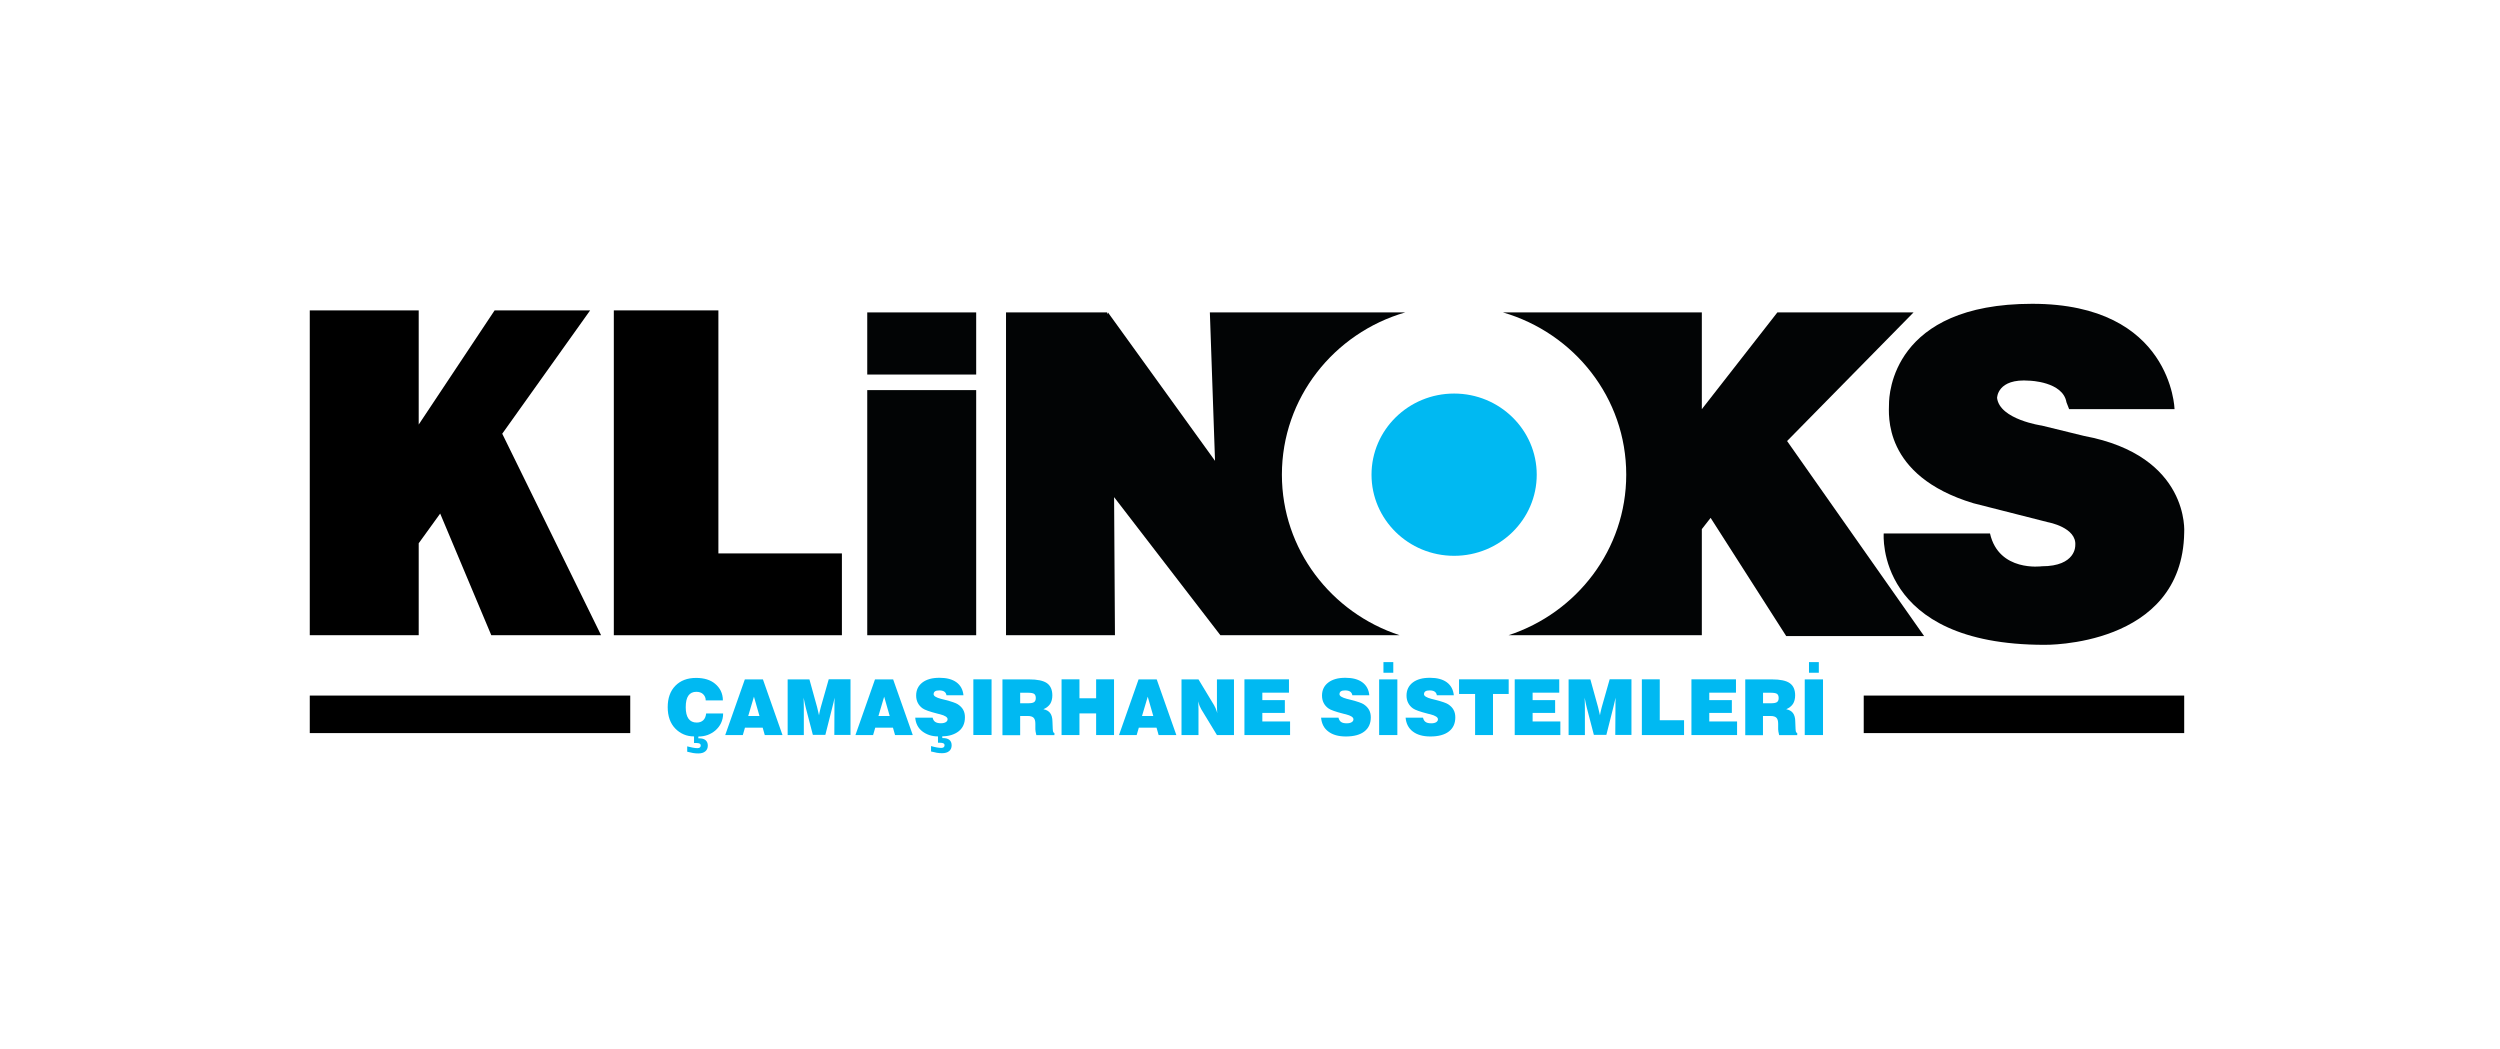 <?xml version="1.0" encoding="utf-8"?>
<!-- Generator: Adobe Illustrator 23.0.1, SVG Export Plug-In . SVG Version: 6.00 Build 0)  -->
<svg version="1.1" id="Layer_1" xmlns="http://www.w3.org/2000/svg" xmlns:xlink="http://www.w3.org/1999/xlink" x="0px" y="0px"
	 viewBox="0 0 406.43 170.59" style="enable-background:new 0 0 406.43 170.59;" xml:space="preserve">
<style type="text/css">
	.st0{fill-rule:evenodd;clip-rule:evenodd;fill:#00B9F2;}
	.st1{fill:#020405;}
	.st2{fill-rule:evenodd;clip-rule:evenodd;fill:#020405;}
	.st3{fill-rule:evenodd;clip-rule:evenodd;}
	.st4{fill:#ED1C24;}
	.st5{fill:#9974B3;}
	.st6{fill:none;stroke:#9974B3;stroke-width:1.47;stroke-miterlimit:3.864;}
	.st7{fill-rule:evenodd;clip-rule:evenodd;fill:#9974B3;}
	.st8{fill-rule:evenodd;clip-rule:evenodd;fill:none;stroke:#9974B3;stroke-width:4.71;stroke-miterlimit:3.864;}
	.st9{fill-rule:evenodd;clip-rule:evenodd;fill:none;stroke:#9974B3;stroke-width:4.448;stroke-miterlimit:3.864;}
	.st10{fill-rule:evenodd;clip-rule:evenodd;fill:none;stroke:#9974B3;stroke-width:2.607;stroke-miterlimit:3.864;}
	.st11{fill-rule:evenodd;clip-rule:evenodd;fill:none;stroke:#9974B3;stroke-width:4.936;stroke-miterlimit:3.864;}
	.st12{fill:#00BFF3;}
	.st13{fill:#00AEEF;}
	.st14{fill:#ED2224;}
	.st15{fill:#1B75BC;}
	.st16{clip-path:url(#SVGID_4_);fill:url(#SVGID_5_);}
	.st17{clip-path:url(#SVGID_7_);fill:url(#SVGID_8_);}
	.st18{clip-path:url(#SVGID_10_);fill:url(#SVGID_11_);}
	.st19{clip-path:url(#SVGID_13_);fill:url(#SVGID_14_);}
</style>
<g>
	<g>
		<path class="st0" d="M222.97,77.17c0-7.28,6.01-13.19,13.43-13.19c7.41,0,13.43,5.91,13.43,13.19c0,7.28-6.01,13.19-13.43,13.19
			C228.98,90.36,222.97,84.46,222.97,77.17z"/>
		<path class="st1" d="M196.69,50.79h31.76c-11.59,3.36-20.05,13.9-20.05,26.38c0,12.15,8.02,22.46,19.14,26.1h-29.14l-17.28-22.45
			l0.14,22.45h-0.14h-17.57V50.79h16.42l0.01,0.32l0.14-0.32l17.41,24.13L196.69,50.79z"/>
		<path class="st1" d="M244.34,50.79h32.33v15.73l12.28-15.73h22.14L290.53,71.7l22.28,31.71h-22.42L278.1,84.19l-1.43,1.83v17.25
			h-31.43c11.12-3.64,19.14-13.95,19.14-26.1C264.39,64.69,255.93,54.16,244.34,50.79z"/>
		<path class="st1" d="M158.7,63.42v39.85h-17.71V63.42H158.7z M140.99,50.79h17.71v10.1h-17.71V50.79z"/>
		<path class="st2" d="M336.38,66.51h17.14c0,0-0.43-17.12-23.14-17.12c-22.71,0-23.28,14.73-23.28,16.28
			c0,1.54-1.14,11.65,13.71,16.14l12.14,3.09c0,0,4.71,0.84,4.43,3.79c0,0,0.14,3.37-5.43,3.37c0,0-7,0.98-8.43-5.33h-17.28
			c0,0-1.43,18.1,26.14,18.1c0,0,22.42,0.42,22.71-18.24c0,0,1-12.49-16.28-15.72l-6.86-1.68c0,0-6.85-0.98-7.28-4.49
			c0,0,0-3.23,5.28-2.81c0,0,5.43,0.14,6,3.51L336.38,66.51z"/>
		<polygon class="st3" points="99.79,103.27 99.79,50.46 116.79,50.46 116.79,89.97 136.87,89.97 136.87,103.27 		"/>
		<polygon points="50.76,50.46 68.07,50.46 68.07,69.02 80.41,50.46 95.94,50.46 81.65,70.51 97.72,103.27 79.87,103.27 
			71.56,83.49 68.07,88.32 68.07,103.27 50.36,103.27 50.36,50.46 		"/>
	</g>
	<g>
		<rect x="50.36" y="113.08" class="st3" width="52.1" height="6.1"/>
		<g>
			<path class="st0" d="M112.83,119.72c-0.61,0-1.17-0.11-1.68-0.33c-0.51-0.22-0.96-0.53-1.35-0.93c-0.83-0.85-1.25-2.02-1.25-3.49
				c0-1.47,0.41-2.63,1.24-3.48c0.83-0.85,1.95-1.28,3.37-1.28c1.31,0,2.34,0.32,3.09,0.95c0.4,0.33,0.7,0.71,0.92,1.14
				c0.23,0.47,0.35,0.99,0.35,1.57h-2.79c0-0.22-0.04-0.42-0.12-0.59c-0.08-0.17-0.19-0.32-0.33-0.45
				c-0.26-0.24-0.63-0.36-1.09-0.36c-0.56,0-0.99,0.21-1.28,0.62c-0.29,0.42-0.43,1.04-0.43,1.88c0,0.83,0.15,1.45,0.45,1.87
				c0.3,0.42,0.75,0.63,1.33,0.63c0.45,0,0.8-0.13,1.07-0.38c0.26-0.25,0.42-0.62,0.47-1.1h2.76c0,0.57-0.12,1.1-0.35,1.58
				c-0.21,0.44-0.52,0.84-0.92,1.19c-0.37,0.31-0.78,0.55-1.23,0.72c-0.46,0.17-0.97,0.26-1.53,0.26v0.29h0.12
				c0.46,0,0.81,0.1,1.05,0.3c0.24,0.2,0.37,0.5,0.37,0.88c0,0.4-0.14,0.72-0.41,0.94c-0.27,0.23-0.66,0.34-1.15,0.34
				c-0.27,0-0.55-0.02-0.84-0.07c-0.3-0.05-0.61-0.12-0.95-0.21v-0.87c0.33,0.09,0.64,0.16,0.92,0.21c0.28,0.05,0.53,0.08,0.75,0.08
				c0.17,0,0.3-0.04,0.39-0.11c0.09-0.07,0.14-0.18,0.14-0.34c0-0.13-0.06-0.23-0.17-0.29c-0.12-0.06-0.31-0.1-0.57-0.1h-0.21
				c-0.06,0-0.11,0-0.14,0V119.72z"/>
			<path class="st0" d="M121.64,116.4h1.83l-0.9-3.14L121.64,116.4z M117.9,119.5l3.19-9.05h2.94l3.18,9.05h-2.88l-0.34-1.2h-2.88
				l-0.35,1.2H117.9z"/>
			<path class="st0" d="M130.68,119.5h-2.63v-9.05h3.54l1.25,4.52l0.1,0.42l0.21,0.9c0.02-0.11,0.04-0.22,0.06-0.35
				c0.02-0.13,0.06-0.27,0.1-0.45l0.13-0.52l1.29-4.54h3.54v9.05h-2.63l0.02-4.46v-0.79c0-0.08,0-0.21,0.01-0.39
				c0.01-0.18,0.01-0.31,0.01-0.41c-0.11,0.51-0.22,1.02-0.36,1.53l-0.02,0.08l-1.12,4.43h-2.03l-1.13-4.33l-0.16-0.68l-0.21-1.03
				l0.02,1l0.01,0.67V119.5z"/>
			<path class="st0" d="M142.81,116.4h1.83l-0.9-3.14L142.81,116.4z M139.07,119.5l3.18-9.05h2.95l3.19,9.05h-2.88l-0.34-1.2h-2.88
				l-0.35,1.2H139.07z"/>
			<path class="st0" d="M152.51,119.72c-0.51,0-0.97-0.07-1.4-0.21c-0.43-0.14-0.8-0.34-1.14-0.59c-0.7-0.53-1.1-1.28-1.18-2.25
				h2.83c0.07,0.32,0.21,0.55,0.42,0.69c0.21,0.14,0.51,0.22,0.92,0.22c0.34,0,0.61-0.06,0.8-0.18c0.2-0.12,0.29-0.28,0.29-0.48
				c0-0.32-0.41-0.59-1.23-0.8l-0.37-0.09c-0.67-0.17-1.21-0.33-1.6-0.47c-0.4-0.14-0.68-0.27-0.86-0.4
				c-0.34-0.24-0.6-0.54-0.78-0.89c-0.18-0.35-0.27-0.75-0.27-1.2c0-0.89,0.34-1.59,1.01-2.11c0.34-0.26,0.74-0.45,1.2-0.58
				c0.46-0.13,0.99-0.19,1.6-0.19c1.16,0,2.07,0.24,2.74,0.73c0.67,0.49,1.05,1.19,1.14,2.11h-2.76c-0.04-0.26-0.16-0.46-0.35-0.59
				c-0.19-0.13-0.46-0.2-0.82-0.2c-0.31,0-0.54,0.05-0.69,0.15c-0.15,0.1-0.23,0.26-0.23,0.47c0,0.29,0.4,0.54,1.19,0.75l0.16,0.04
				l0.52,0.13c1.06,0.27,1.75,0.51,2.07,0.72c0.39,0.26,0.69,0.56,0.87,0.9c0.19,0.34,0.28,0.74,0.28,1.21c0,1-0.35,1.76-1.05,2.3
				c-0.33,0.25-0.71,0.44-1.15,0.58c-0.44,0.14-0.93,0.21-1.48,0.21v0.29h0.12c0.45,0,0.8,0.1,1.04,0.3c0.24,0.2,0.36,0.5,0.36,0.88
				c0,0.4-0.14,0.72-0.41,0.94c-0.27,0.23-0.66,0.34-1.15,0.34c-0.27,0-0.55-0.02-0.84-0.07c-0.29-0.05-0.61-0.12-0.95-0.21v-0.88
				c0.33,0.09,0.64,0.17,0.92,0.22c0.28,0.05,0.53,0.08,0.75,0.08c0.17,0,0.3-0.04,0.39-0.11c0.09-0.07,0.14-0.18,0.14-0.34
				c0-0.13-0.06-0.23-0.17-0.29c-0.11-0.06-0.3-0.1-0.56-0.1h-0.2c-0.06,0-0.11,0-0.14,0V119.72z"/>
			<rect x="158.24" y="110.44" class="st0" width="2.96" height="9.05"/>
			<path class="st0" d="M165.84,114.33h1.32c0.46,0,0.78-0.06,0.96-0.19c0.18-0.13,0.27-0.35,0.27-0.66c0-0.32-0.09-0.54-0.26-0.67
				c-0.18-0.13-0.52-0.19-1.03-0.19h-1.25V114.33z M162.97,119.5v-9.05h4.33c1.35,0,2.31,0.2,2.9,0.61
				c0.58,0.41,0.88,1.07,0.88,1.99c0,0.55-0.12,1.01-0.35,1.38c-0.24,0.36-0.6,0.65-1.1,0.87c0.5,0.1,0.87,0.31,1.1,0.63
				c0.12,0.16,0.21,0.35,0.27,0.58c0.06,0.23,0.1,0.49,0.1,0.8l0.05,1.26l0.01,0.03c0,0.35,0.09,0.54,0.26,0.57v0.34h-2.94
				l-0.12-0.56c-0.02-0.16-0.04-0.29-0.04-0.38v-0.9c0-0.46-0.09-0.79-0.28-0.98c-0.18-0.19-0.5-0.29-0.96-0.29h-1.23v3.12H162.97z"
				/>
			<polygon class="st0" points="172.58,119.5 172.58,110.44 175.49,110.44 175.49,113.52 178.2,113.52 178.2,110.44 181.11,110.44 
				181.11,119.5 178.2,119.5 178.2,115.98 175.49,115.98 175.49,119.5 			"/>
			<path class="st0" d="M185.66,116.4h1.83l-0.9-3.14L185.66,116.4z M181.92,119.5l3.18-9.05h2.95l3.19,9.05h-2.88l-0.34-1.2h-2.88
				l-0.35,1.2H181.92z"/>
			<path class="st0" d="M192.08,119.5v-9.05h2.76l2.54,4.21c0.07,0.11,0.15,0.28,0.25,0.5c0.08,0.2,0.18,0.47,0.28,0.79
				c-0.02-0.14-0.03-0.24-0.04-0.3c-0.01-0.06-0.01-0.14-0.01-0.23l-0.02-0.7v-4.27h2.77v9.05h-2.77l-2.54-4.18
				c-0.08-0.13-0.16-0.3-0.26-0.52l-0.28-0.78l0.06,0.51c0,0.13,0,0.26,0.01,0.38c0.01,0.12,0.01,0.24,0.01,0.35v4.24H192.08z"/>
			<polygon class="st0" points="202.31,119.5 202.31,110.44 209.55,110.44 209.55,112.61 205.22,112.61 205.22,113.82 
				208.88,113.82 208.88,115.9 205.22,115.9 205.22,117.29 209.73,117.29 209.73,119.5 			"/>
			<path class="st0" d="M214.77,116.67h2.83c0.07,0.32,0.22,0.56,0.42,0.7c0.21,0.15,0.51,0.22,0.92,0.22c0.34,0,0.61-0.06,0.8-0.18
				c0.2-0.12,0.29-0.28,0.29-0.48c0-0.32-0.41-0.59-1.22-0.8l-0.38-0.09c-0.67-0.17-1.21-0.33-1.6-0.47
				c-0.4-0.14-0.68-0.27-0.86-0.4c-0.34-0.24-0.6-0.54-0.78-0.89c-0.18-0.35-0.27-0.75-0.27-1.2c0-0.89,0.34-1.6,1.02-2.12
				c0.34-0.26,0.74-0.45,1.2-0.58c0.46-0.13,0.99-0.19,1.59-0.19c1.16,0,2.07,0.24,2.74,0.73c0.67,0.49,1.05,1.19,1.14,2.11h-2.76
				c-0.04-0.26-0.16-0.46-0.35-0.59c-0.19-0.13-0.47-0.2-0.82-0.2c-0.31,0-0.54,0.05-0.69,0.15c-0.15,0.1-0.23,0.26-0.23,0.47
				c0,0.29,0.4,0.54,1.19,0.75l0.16,0.04l0.52,0.13c1.06,0.27,1.75,0.51,2.07,0.72c0.39,0.26,0.68,0.56,0.87,0.91
				c0.19,0.34,0.28,0.75,0.28,1.21c0,1-0.35,1.76-1.05,2.3c-0.7,0.54-1.7,0.81-3,0.81c-1.21,0-2.16-0.27-2.86-0.81
				C215.25,118.41,214.86,117.65,214.77,116.67z"/>
			<path class="st0" d="M224.21,119.5v-9.05h2.96v9.05H224.21z M224.91,109.37v-1.73h1.6v1.73H224.91z"/>
			<path class="st0" d="M228.51,116.67h2.83c0.07,0.32,0.22,0.56,0.42,0.7c0.21,0.15,0.51,0.22,0.92,0.22c0.34,0,0.61-0.06,0.8-0.18
				c0.19-0.12,0.29-0.28,0.29-0.48c0-0.32-0.41-0.59-1.22-0.8l-0.38-0.09c-0.67-0.17-1.21-0.33-1.6-0.47
				c-0.4-0.14-0.68-0.27-0.86-0.4c-0.34-0.24-0.6-0.54-0.78-0.89c-0.18-0.35-0.27-0.75-0.27-1.2c0-0.89,0.34-1.6,1.01-2.12
				c0.34-0.26,0.74-0.45,1.2-0.58c0.46-0.13,0.99-0.19,1.6-0.19c1.16,0,2.07,0.24,2.74,0.73c0.66,0.49,1.05,1.19,1.14,2.11h-2.76
				c-0.04-0.26-0.16-0.46-0.35-0.59c-0.19-0.13-0.47-0.2-0.82-0.2c-0.31,0-0.54,0.05-0.69,0.15c-0.15,0.1-0.23,0.26-0.23,0.47
				c0,0.29,0.4,0.54,1.19,0.75l0.16,0.04l0.52,0.13c1.06,0.27,1.75,0.51,2.07,0.72c0.39,0.26,0.69,0.56,0.87,0.91
				c0.19,0.34,0.28,0.75,0.28,1.21c0,1-0.35,1.76-1.05,2.3c-0.7,0.54-1.7,0.81-3,0.81c-1.21,0-2.16-0.27-2.86-0.81
				C229,118.41,228.6,117.65,228.51,116.67z"/>
			<polygon class="st0" points="239.81,119.5 239.81,112.82 237.2,112.82 237.2,110.44 245.27,110.44 245.27,112.82 242.72,112.82 
				242.72,119.5 			"/>
			<polygon class="st0" points="246.25,119.5 246.25,110.44 253.49,110.44 253.49,112.61 249.16,112.61 249.16,113.82 
				252.82,113.82 252.82,115.9 249.16,115.9 249.16,117.29 253.67,117.29 253.67,119.5 			"/>
			<path class="st0" d="M257.64,119.5h-2.63v-9.05h3.54l1.25,4.52l0.1,0.42l0.21,0.9c0.02-0.11,0.03-0.22,0.06-0.35
				c0.02-0.13,0.06-0.27,0.1-0.45l0.13-0.52l1.29-4.54h3.54v9.05h-2.63l0.03-4.46v-0.79c0-0.08,0-0.21,0.01-0.39
				c0-0.18,0.01-0.31,0.01-0.41c-0.11,0.51-0.23,1.02-0.36,1.53l-0.02,0.08l-1.12,4.43h-2.03l-1.13-4.33l-0.16-0.68l-0.21-1.03
				l0.03,1l0.01,0.67V119.5z"/>
			<polygon class="st0" points="266.92,119.5 266.92,110.44 269.83,110.44 269.83,117.09 273.78,117.09 273.78,119.5 			"/>
			<polygon class="st0" points="274.98,119.5 274.98,110.44 282.22,110.44 282.22,112.61 277.88,112.61 277.88,113.82 
				281.55,113.82 281.55,115.9 277.88,115.9 277.88,117.29 282.4,117.29 282.4,119.5 			"/>
			<path class="st0" d="M286.61,114.33h1.32c0.46,0,0.78-0.06,0.96-0.19c0.18-0.13,0.27-0.35,0.27-0.66c0-0.32-0.09-0.54-0.26-0.67
				c-0.18-0.13-0.52-0.19-1.03-0.19h-1.25V114.33z M283.73,119.5v-9.05h4.33c1.35,0,2.32,0.2,2.9,0.61
				c0.59,0.41,0.88,1.07,0.88,1.99c0,0.55-0.12,1.01-0.35,1.38c-0.24,0.36-0.6,0.65-1.1,0.87c0.5,0.1,0.87,0.31,1.1,0.63
				c0.12,0.16,0.21,0.35,0.27,0.58c0.07,0.23,0.1,0.49,0.1,0.8l0.05,1.26l0.01,0.03c0,0.35,0.09,0.54,0.26,0.57v0.34h-2.94
				l-0.12-0.56c-0.02-0.16-0.04-0.29-0.04-0.38v-0.9c0-0.46-0.09-0.79-0.28-0.98c-0.18-0.19-0.5-0.29-0.96-0.29h-1.23v3.12H283.73z"
				/>
			<path class="st0" d="M293.4,119.5v-9.05h2.97v9.05H293.4z M294.09,109.37v-1.73h1.6v1.73H294.09z"/>
		</g>
		<rect x="302.99" y="113.08" class="st3" width="52.1" height="6.1"/>
	</g>
</g>
</svg>
